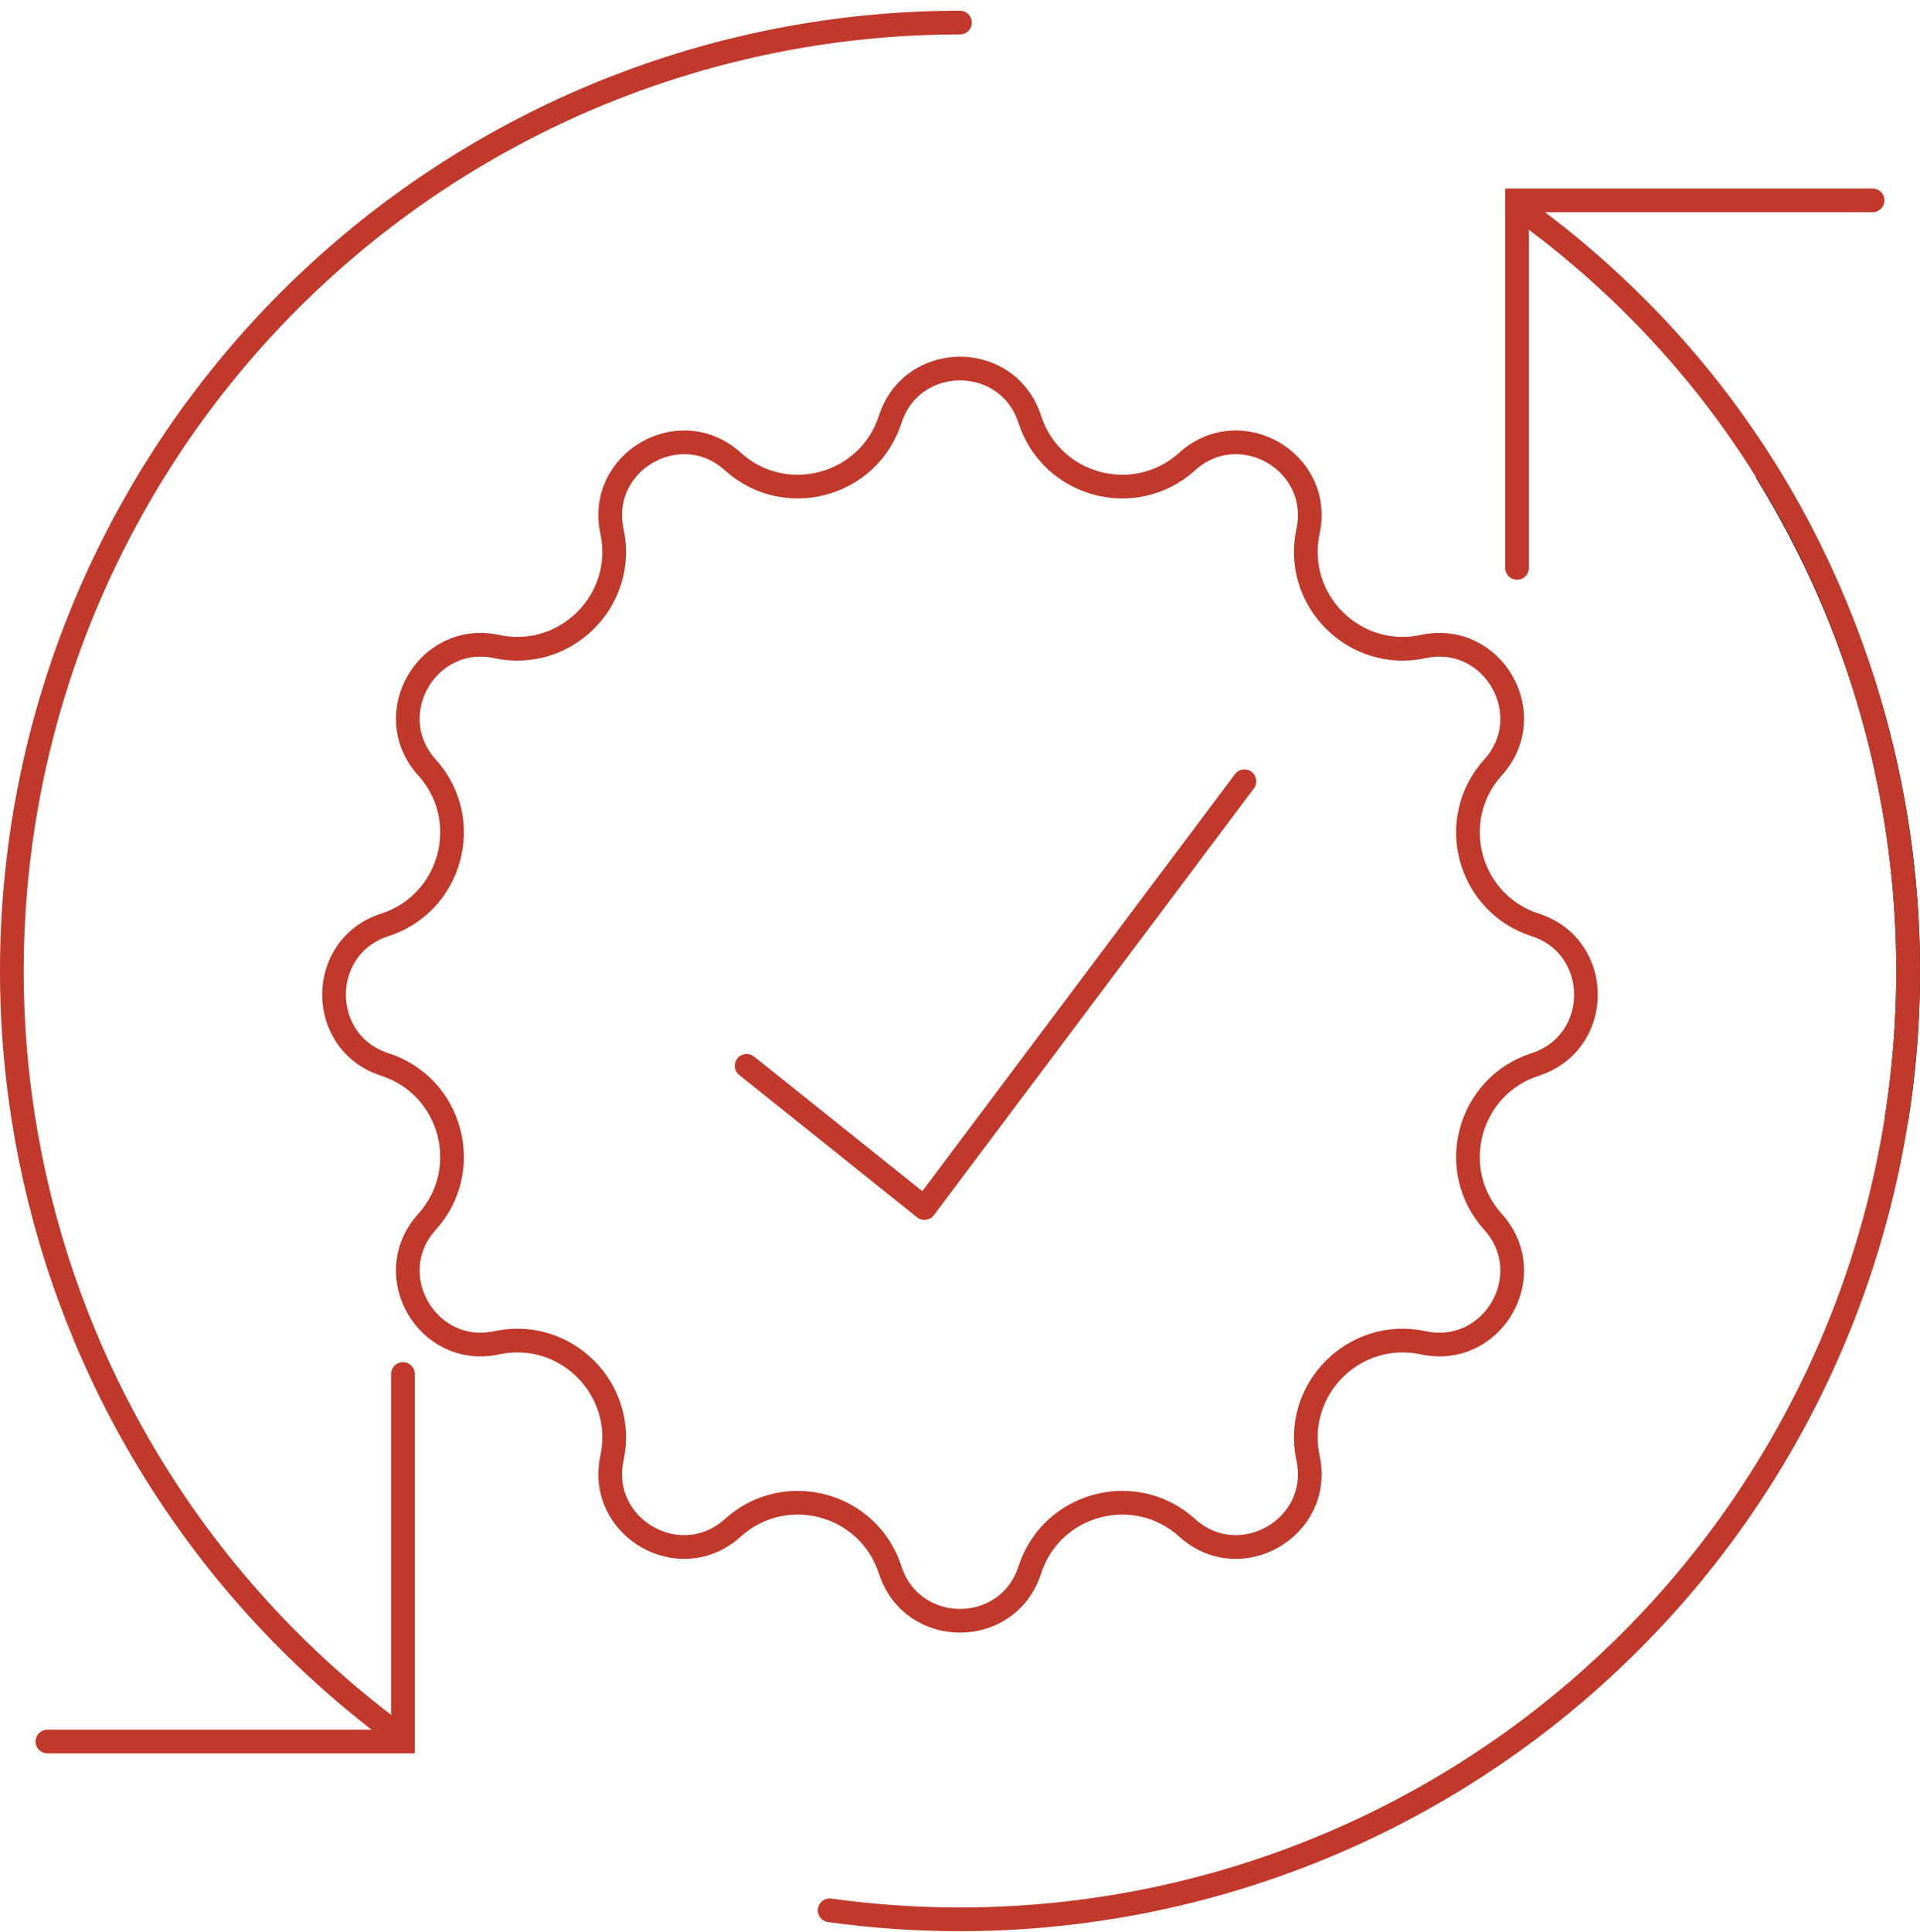 <?xml version="1.0" encoding="UTF-8"?> <svg xmlns="http://www.w3.org/2000/svg" width="162" height="163" viewBox="0 0 162 163" fill="none"><path d="M160.038 94.274C162.987 75.43 159.106 56.152 149.096 39.917" stroke="black" stroke-width="2" stroke-linecap="round"></path><path d="M34 115.904V146.904H4" stroke="#C0392B" stroke-width="2" stroke-linecap="round"></path><path d="M81 1.904C61.927 1.904 43.481 8.719 28.988 21.119C14.496 33.52 4.911 50.69 1.962 69.534C-0.987 88.379 2.894 107.656 12.904 123.892C18.427 132.849 25.615 140.555 34 146.642M128 17.404C143.513 28.502 154.096 44.212 158.668 62.73C163.24 81.247 161.045 100.789 152.479 117.831C143.914 134.873 129.541 148.294 111.953 155.673C98.636 161.261 84.139 163.107 70 161.145" stroke="#C0392B" stroke-width="2" stroke-linecap="round"></path><path d="M128 47.904V16.904H158" stroke="#C0392B" stroke-width="2" stroke-linecap="round"></path><path d="M75.112 35.374C76.959 29.661 85.041 29.661 86.888 35.374C88.714 41.025 95.759 42.912 100.166 38.932C104.621 34.907 111.621 38.949 110.364 44.819C109.12 50.626 114.278 55.784 120.085 54.54C125.955 53.283 129.997 60.283 125.973 64.738C121.992 69.145 123.88 76.19 129.53 78.017C135.243 79.863 135.243 87.946 129.53 89.792C123.88 91.618 121.992 98.663 125.973 103.07C129.997 107.526 125.955 114.526 120.085 113.269C114.278 112.025 109.12 117.183 110.364 122.989C111.621 128.86 104.621 132.901 100.166 128.877C95.759 124.896 88.714 126.784 86.888 132.435C85.041 138.147 76.959 138.147 75.112 132.435C73.286 126.784 66.241 124.896 61.834 128.877C57.379 132.901 50.379 128.86 51.636 122.989C52.88 117.183 47.722 112.025 41.915 113.269C36.045 114.526 32.003 107.526 36.027 103.07C40.008 98.663 38.12 91.618 32.47 89.792C26.757 87.946 26.757 79.863 32.47 78.017C38.12 76.19 40.008 69.145 36.027 64.738C32.003 60.283 36.045 53.283 41.915 54.54C47.722 55.784 52.88 50.626 51.636 44.819C50.379 38.949 57.379 34.907 61.834 38.932C66.241 42.912 73.286 41.025 75.112 35.374Z" stroke="#C0392B" stroke-width="2"></path><path d="M63 89.904L78 101.904L105 65.904" stroke="#C0392B" stroke-width="2" stroke-linecap="round" stroke-linejoin="round"></path></svg> 